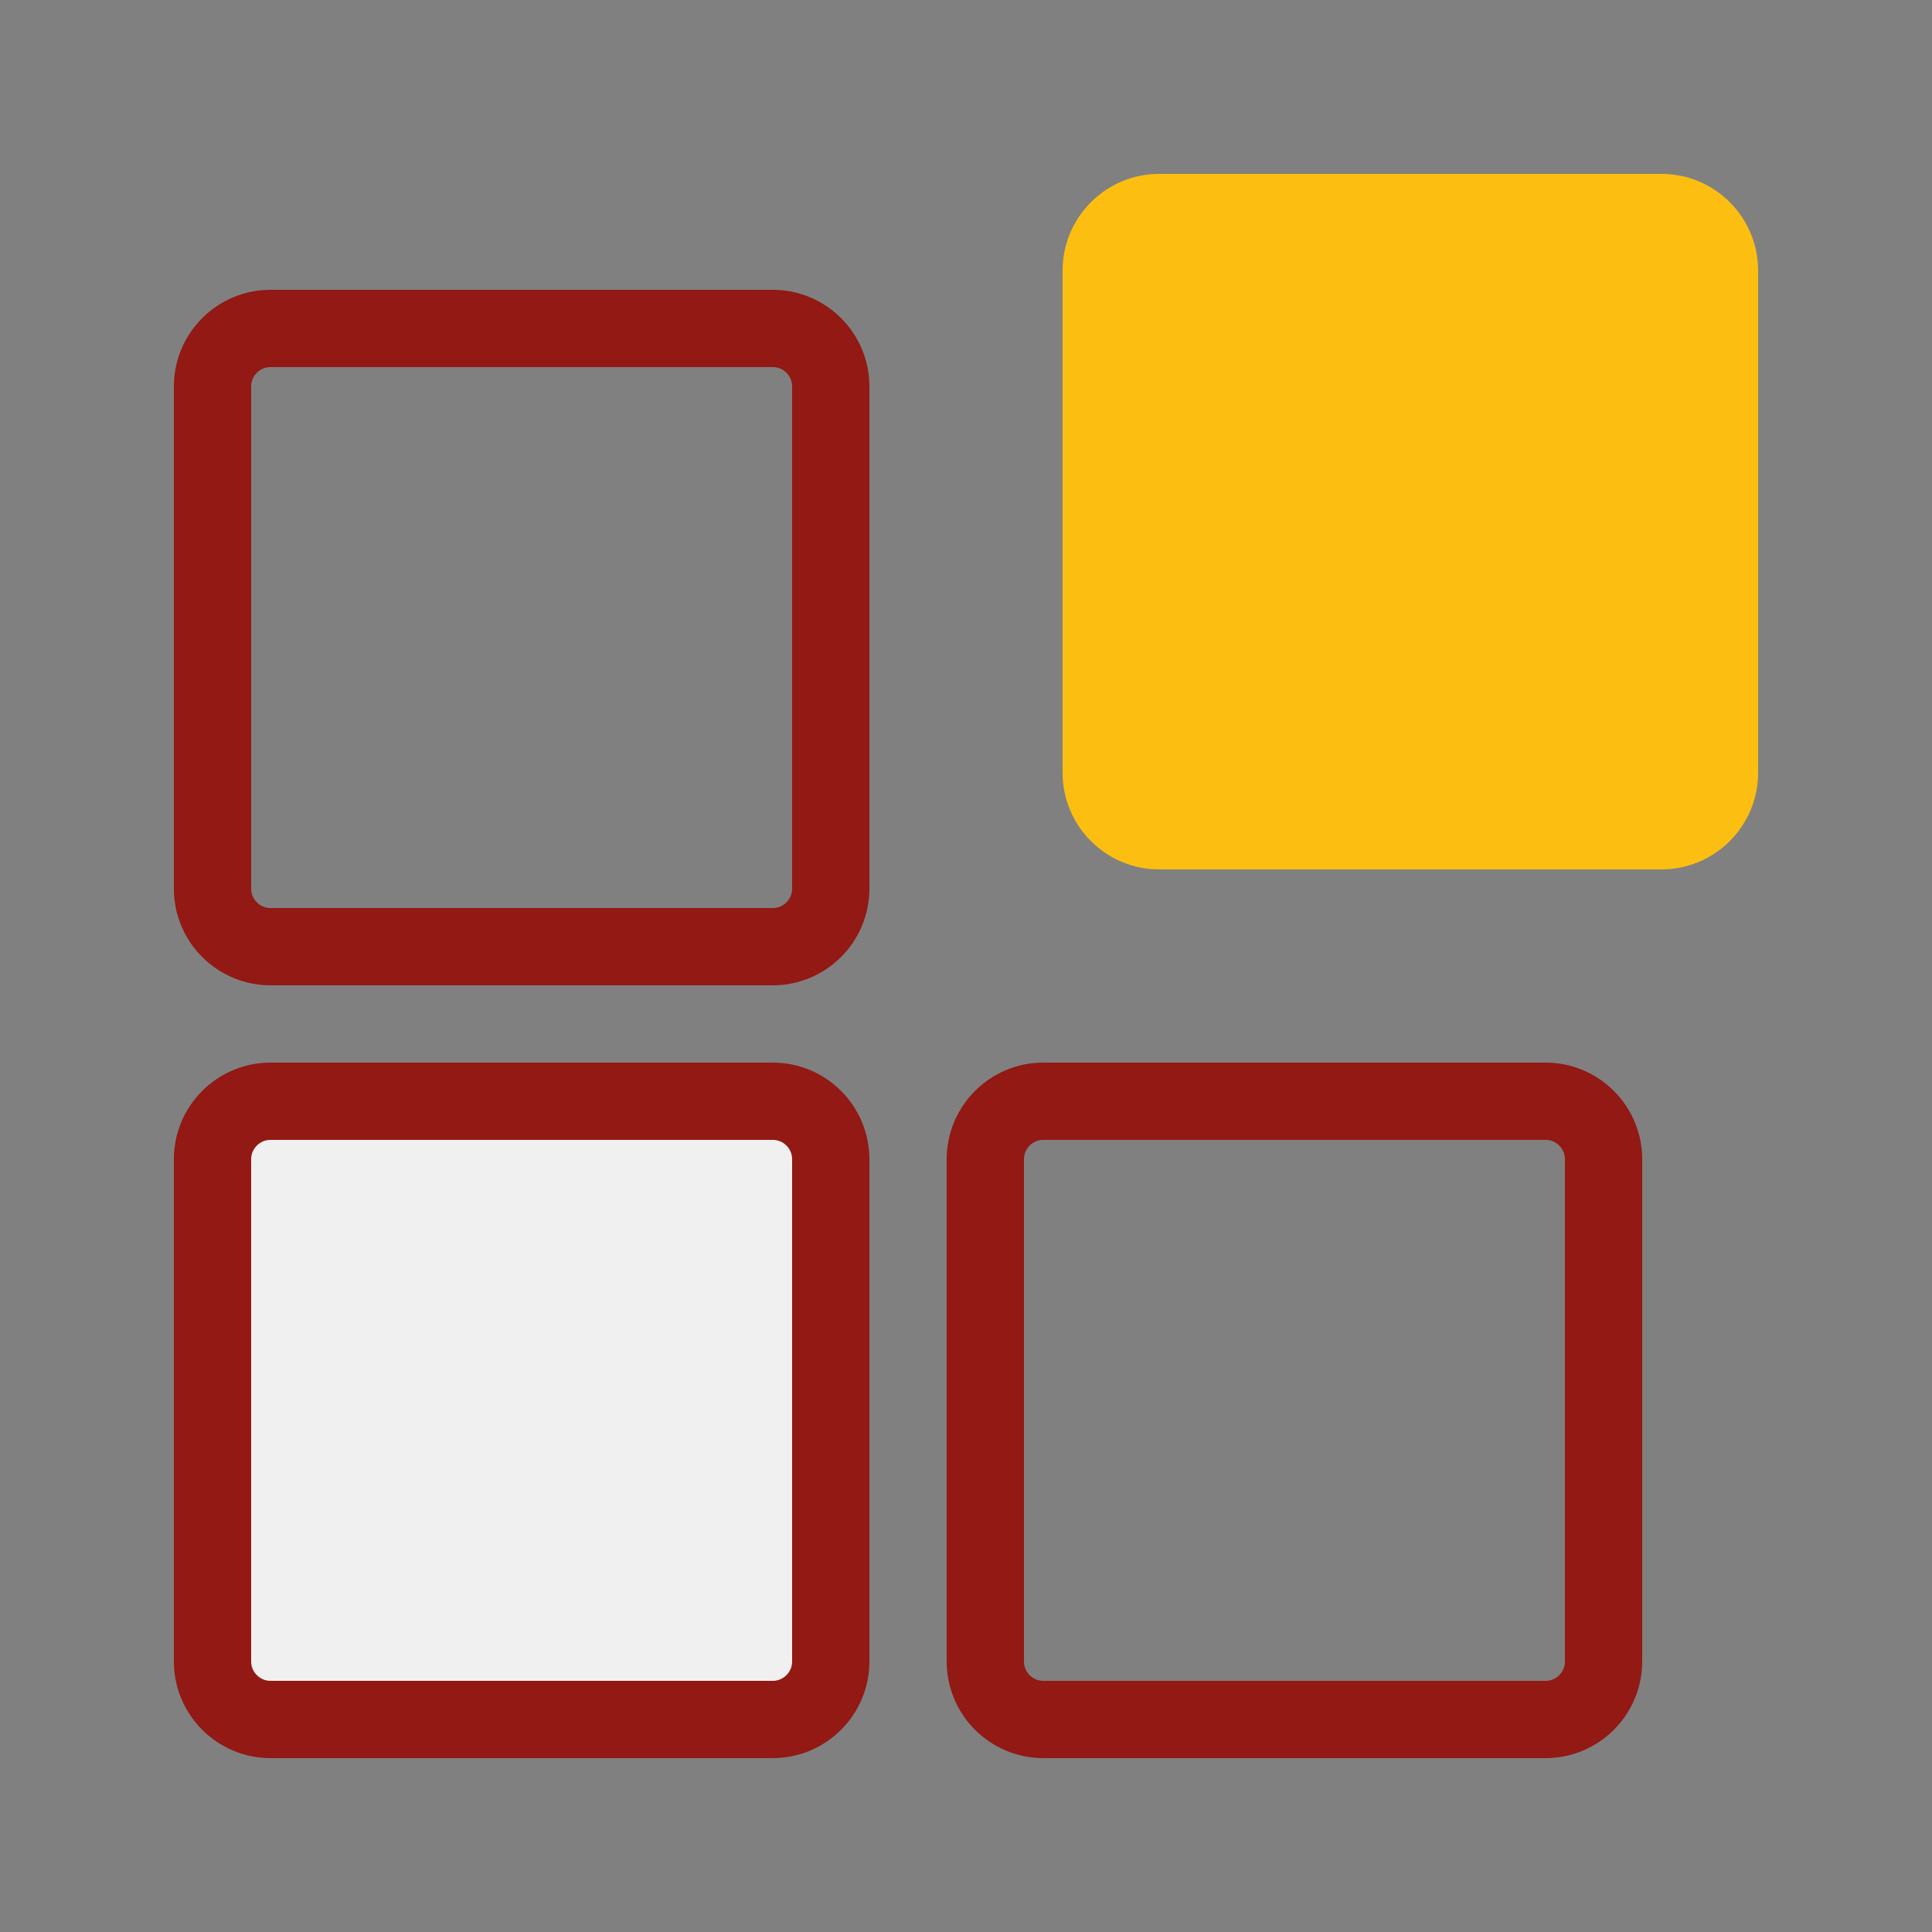 <svg width="100" height="100" viewBox="0 0 100 100" fill="none" xmlns="http://www.w3.org/2000/svg">
<rect x="0" y="0" width="100" height="100" fill="#808080" stroke="none"/>
<path d="M14 57H40C41.652 57 43 58.348 43 60V86C43 87.652 41.652 89 40 89H14C12.348 89 11 87.652 11 86V60C11 58.348 12.348 57 14 57Z" fill="#F0F0F0" stroke="#921914" stroke-width="4"/>
<path d="M80 89H54C52.348 89 51 87.652 51 86V60C51 58.348 52.348 57 54 57H80C81.652 57 83 58.348 83 60V86C83 87.652 81.652 89 80 89Z" stroke="#921914" stroke-width="4"/>
<path d="M40 17C41.652 17 43 18.348 43 20V46C43 47.652 41.652 49 40 49H14C12.348 49 11 47.652 11 46V20C11 18.348 12.348 17 14 17H40Z" stroke="#921914" stroke-width="4"/>
<path d="M91 40V14C91 11.243 88.757 9 86 9H60C57.243 9 55 11.243 55 14V40C55 42.757 57.243 45 60 45H86C88.757 45 91 42.757 91 40Z" fill="#FCBE11"/>
</svg>
